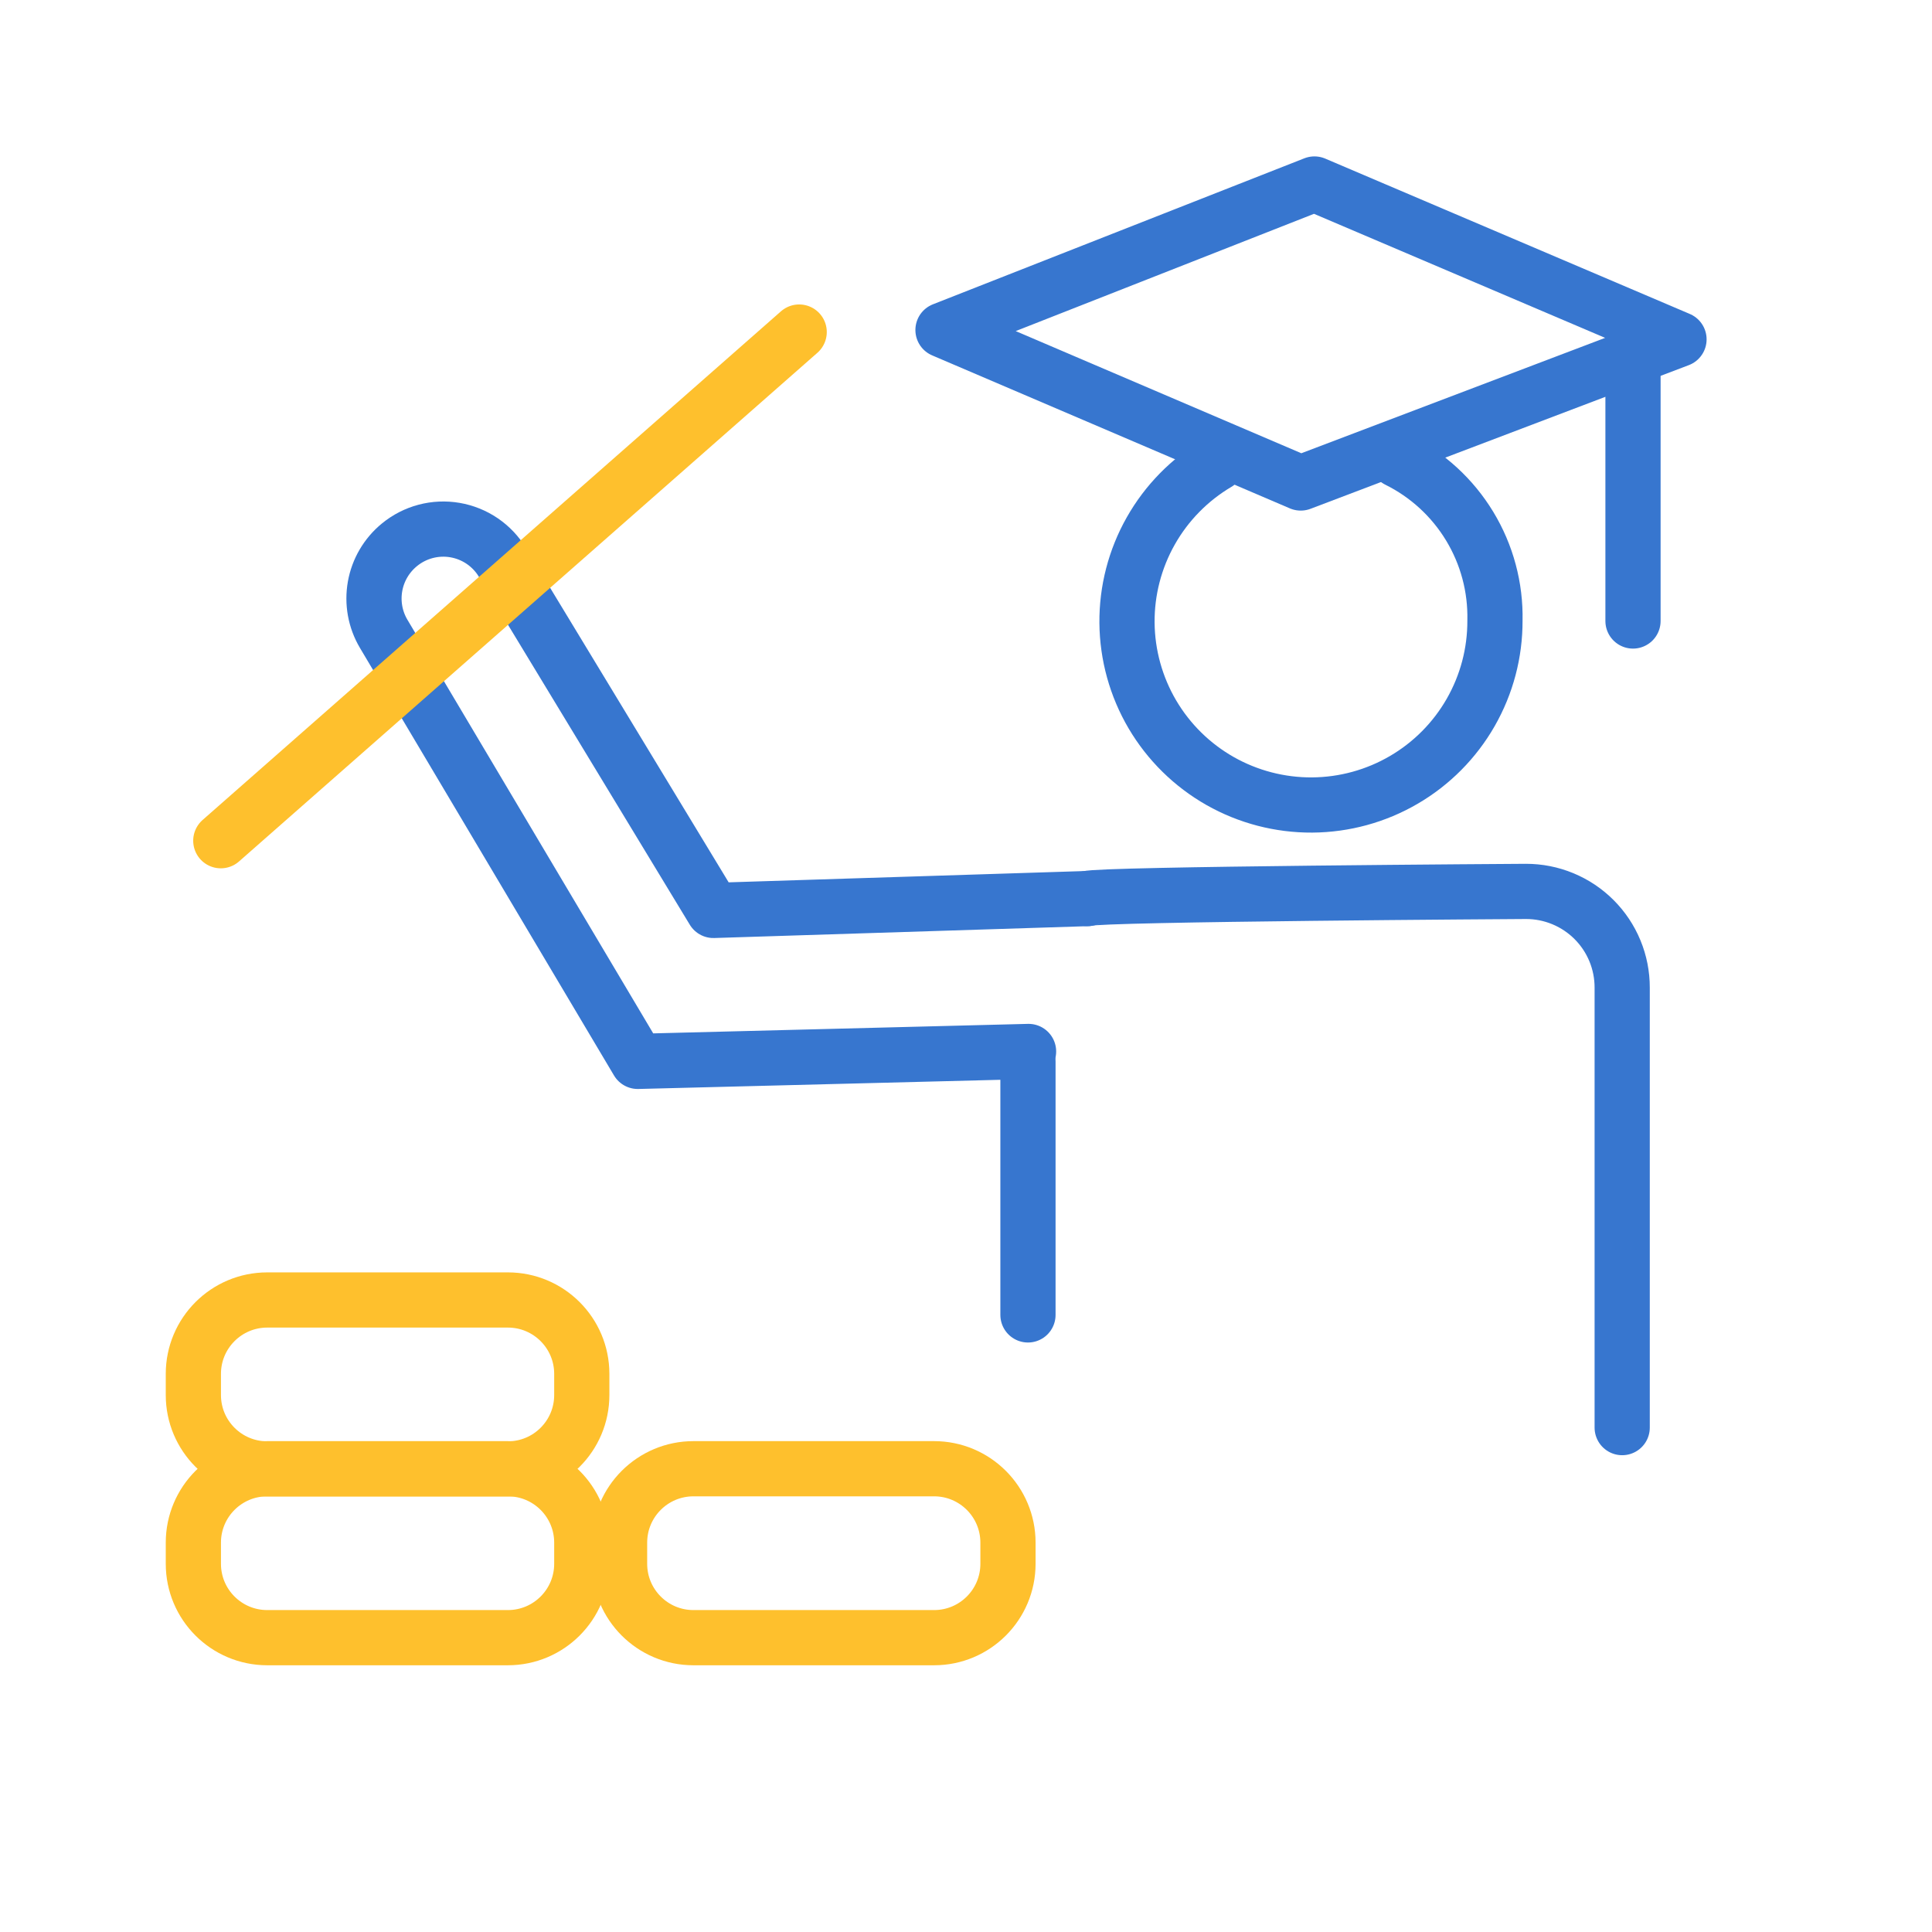 <svg xmlns="http://www.w3.org/2000/svg" fill="none" viewBox="0 0 84 84" height="84" width="84">
<path stroke-linejoin="round" stroke-linecap="round" stroke-width="2.4" stroke="#FEC02D" d="M11.62 63.858H22.082C23.856 63.858 25.295 65.297 25.295 67.071V67.991C25.295 69.765 23.856 71.203 22.082 71.203H11.62C9.845 71.203 8.407 69.765 8.407 67.991V67.071C8.407 65.297 9.845 63.858 11.62 63.858Z"></path>
<path stroke-linejoin="round" stroke-linecap="round" stroke-width="2.4" stroke="#FEC02D" d="M11.62 56.521H22.082C23.856 56.521 25.295 57.959 25.295 59.733V60.653C25.295 62.428 23.856 63.866 22.082 63.866H11.62C9.845 63.866 8.407 62.428 8.407 60.653V59.733C8.407 57.959 9.845 56.521 11.62 56.521Z"></path>
<path stroke-linejoin="round" stroke-linecap="round" stroke-width="2.4" stroke="#FEC02D" d="M30.15 63.858H40.613C42.387 63.858 43.825 65.297 43.825 67.071V67.991C43.825 69.765 42.387 71.203 40.613 71.203H30.15C28.376 71.203 26.938 69.765 26.938 67.991V67.071C26.938 65.297 28.376 63.858 30.15 63.858Z"></path>
<path stroke-linejoin="round" stroke-linecap="round" stroke-width="2.4" stroke="#3776CF" d="M60.766 20C62.063 20.642 63.149 21.64 63.899 22.877C64.648 24.113 65.03 25.537 64.998 26.983C65.003 28.383 64.64 29.759 63.944 30.975C63.249 32.19 62.246 33.202 61.035 33.908C59.825 34.615 58.45 34.991 57.048 35C55.647 35.008 54.267 34.649 53.048 33.958C51.829 33.266 50.814 32.267 50.103 31.06C49.393 29.853 49.013 28.481 49 27.081C48.988 25.681 49.344 24.303 50.034 23.084C50.723 21.865 51.721 20.848 52.928 20.135"></path>
<path stroke-linejoin="round" stroke-linecap="round" stroke-width="2.4" stroke="#3776CF" d="M57.149 8L41 14.348L56.553 21L73 14.754L57.149 8Z"></path>
<path stroke-linejoin="round" stroke-linecap="round" stroke-width="2.4" stroke="#3776CF" d="M47.286 39.068L31.018 39.584L21.846 24.453C21.623 24.084 21.323 23.768 20.967 23.525C20.611 23.283 20.207 23.12 19.782 23.047C19.357 22.974 18.922 22.994 18.505 23.104C18.089 23.214 17.701 23.413 17.368 23.686V23.686C16.81 24.142 16.433 24.783 16.307 25.492C16.181 26.202 16.312 26.933 16.679 27.553L27.728 46.147L44.72 45.716"></path>
<path stroke-linejoin="round" stroke-linecap="round" stroke-width="2.4" stroke="#FEC02D" d="M9.6 36.553L34.747 14.437"></path>
<path stroke-linejoin="round" stroke-linecap="round" stroke-width="2.4" stroke="#3776CF" d="M44.694 57.17V46.147"></path>
<path stroke-linejoin="round" stroke-linecap="round" stroke-width="2.4" stroke="#3776CF" d="M47.278 39.067C47.769 38.869 66.345 38.757 66.345 38.757C66.895 38.756 67.439 38.864 67.948 39.074C68.456 39.284 68.918 39.592 69.307 39.981C69.696 40.37 70.004 40.831 70.214 41.34C70.424 41.848 70.531 42.393 70.53 42.943V62.07"></path>
<path stroke-linejoin="round" stroke-linecap="round" stroke-width="2.4" stroke="#3776CF" d="M71 27V16"></path>
</svg>
